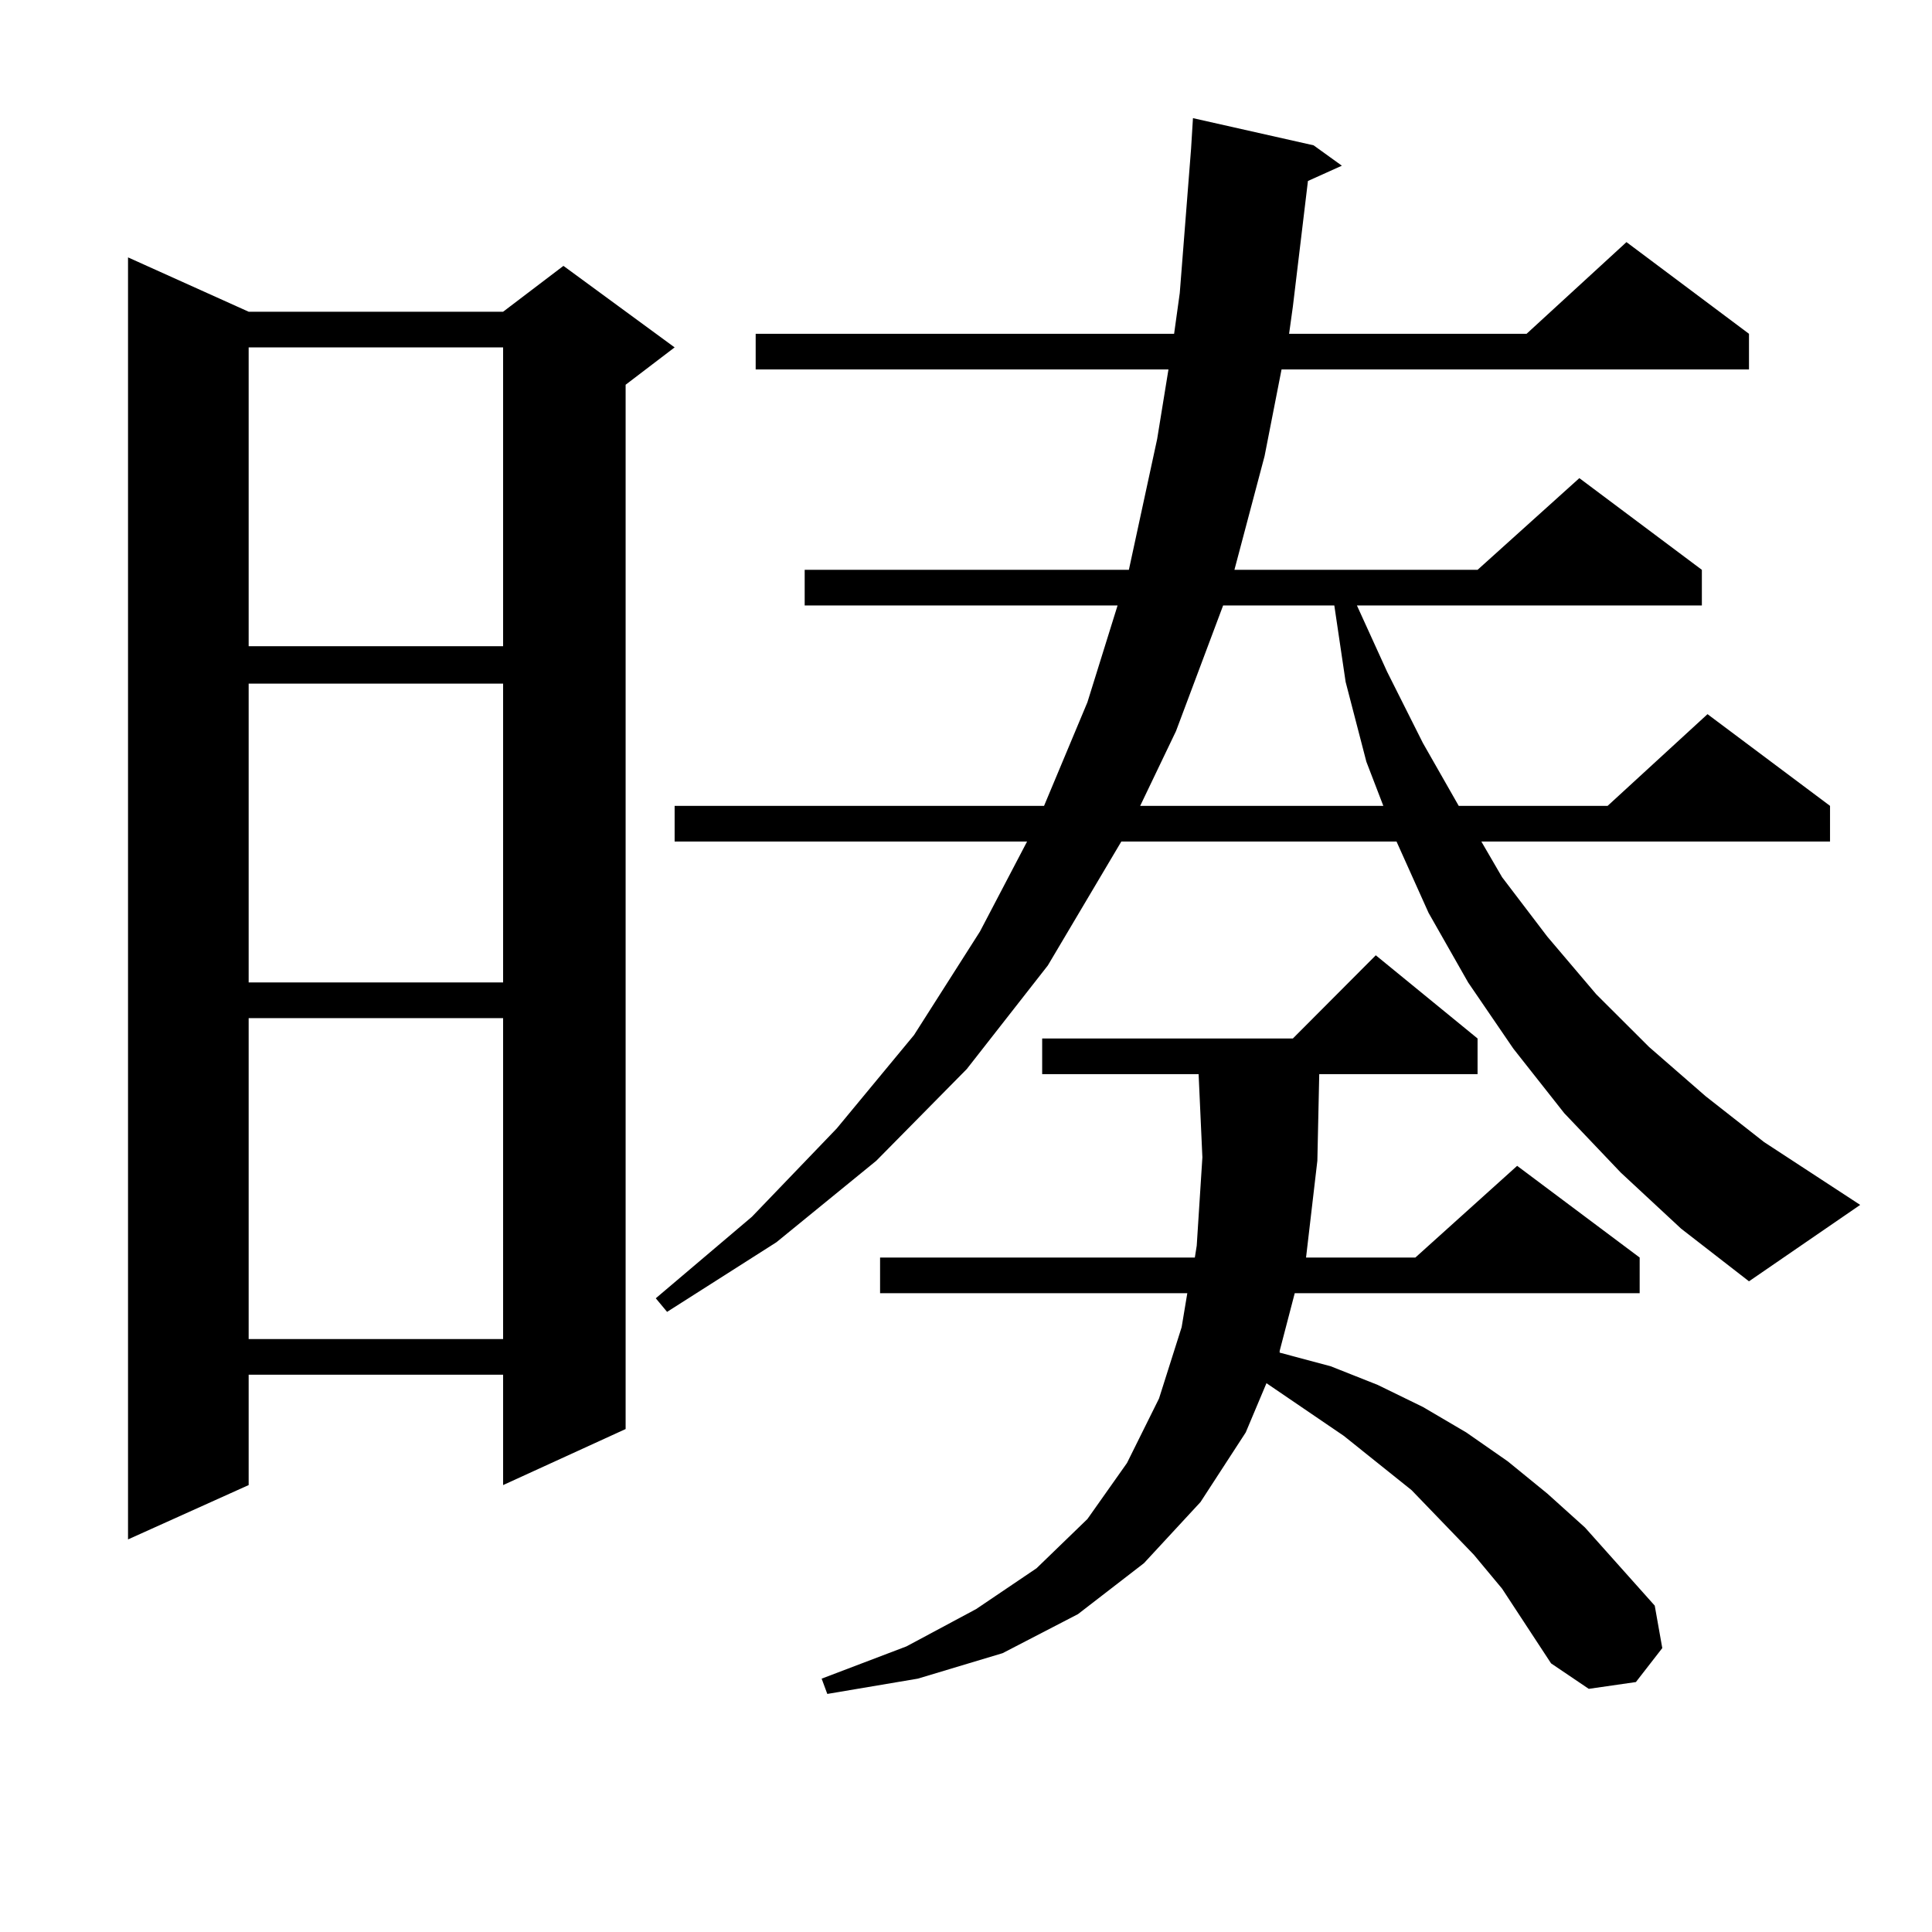 <?xml version="1.0" encoding="utf-8"?>
<!-- Generator: Adobe Illustrator 16.0.0, SVG Export Plug-In . SVG Version: 6.00 Build 0)  -->
<!DOCTYPE svg PUBLIC "-//W3C//DTD SVG 1.1//EN" "http://www.w3.org/Graphics/SVG/1.1/DTD/svg11.dtd">
<svg version="1.1" id="图层_1" xmlns="http://www.w3.org/2000/svg" xmlns:xlink="http://www.w3.org/1999/xlink" x="0px" y="0px"
	 width="1000px" height="1000px" viewBox="0 0 1000 1000" enable-background="new 0 0 1000 1000" xml:space="preserve">
<path d="M128.704,161.348h131.704l31.219-23.73l57.56,42.188l-25.365,19.336v540.527l-63.413,29.004v-57.129H128.704v57.129
	l-62.438,28.125V133.223L128.704,161.348z M128.704,179.805v154.688h131.704V179.805H128.704z M128.704,353.828v154.688h131.704
	V353.828H128.704z M128.704,526.973v166.113h131.704V526.973H128.704z M838.931,606.953l-29.268-30.762l-26.341-33.398
	l-23.414-34.277l-20.487-36.035l-16.585-36.914H580.4l-38.048,64.16l-41.95,53.613l-46.828,47.461l-51.706,42.188l-56.584,36.035
	l-5.854-7.031l49.755-42.188l43.901-45.703l39.999-48.34l34.146-53.613l24.39-46.582H349.187v-18.457h191.215l22.438-53.613
	l15.609-50.098H416.502v-18.457h167.801l14.634-67.676l5.854-36.035H391.137v-18.457h216.58l2.927-21.094l5.854-74.707l0.976-15.82
	l62.438,14.063l14.634,10.547l-17.561,7.91l-7.805,65.039l-1.951,14.063h122.924l51.706-47.461l63.413,47.461v18.457H663.325
	l-8.78,44.824l-15.609,58.887h125.851l52.682-47.461l63.413,47.461v18.457H702.349l15.609,34.277l18.536,36.914l18.536,32.52h77.071
	l51.706-47.461l63.413,47.461v18.457H766.737l10.731,18.457l23.414,30.762l25.365,29.883l27.316,27.246l29.268,25.488l30.243,23.73
	l49.755,32.52l-57.56,39.551l-35.121-27.246L838.931,606.953z M777.469,822.285l-14.634-17.578l-32.194-33.398l-35.121-28.125
	l-39.999-27.246l-10.731,25.488l-23.414,36.035l-29.268,31.641l-34.146,26.367l-39.023,20.215l-43.901,13.184l-46.828,7.91
	l-2.927-7.91l43.901-16.699l36.097-19.336l31.219-21.094l26.341-25.488l20.487-29.004l16.585-33.398l11.707-36.914l2.927-17.578
	H455.525v-18.457h162.923l0.976-6.152l2.927-45.703l-1.951-43.066h-80.974V537.52h129.753l42.926-43.066l52.682,43.066v18.457
	h-81.949l-0.976,44.824l-5.854,50.098h56.584l52.682-47.461l63.413,47.461v18.457H670.154l-7.805,29.883v0.879l26.341,7.031
	l24.39,9.668l23.414,11.426l22.438,13.184l21.463,14.941l20.487,16.699l19.512,17.578l36.097,40.43l3.902,21.973l-13.658,17.578
	l-24.39,3.516l-19.512-13.184L777.469,822.285z M633.082,313.398l-24.39,65.039l-18.536,38.672h125.851l-8.78-22.852l-10.731-41.309
	l-5.854-39.551H633.082z"/>
</svg>
